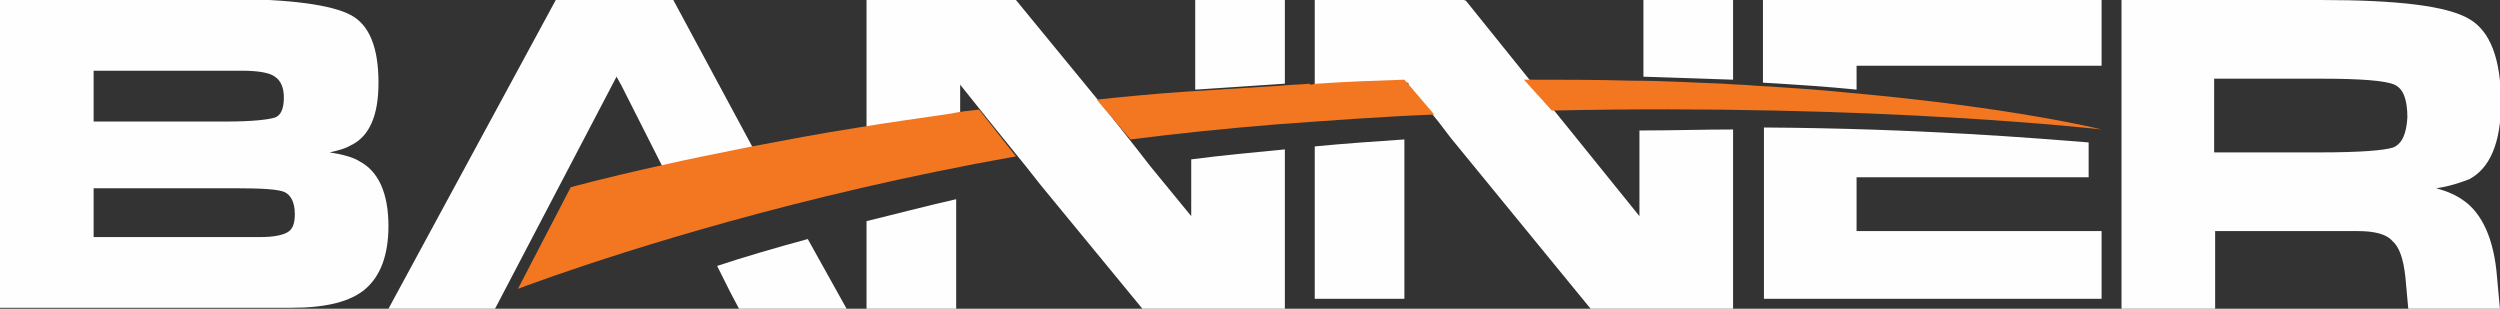 <?xml version="1.0" encoding="utf-8"?>
<!-- Generator: Adobe Illustrator 27.7.0, SVG Export Plug-In . SVG Version: 6.00 Build 0)  -->
<svg version="1.1" id="Layer_1" xmlns="http://www.w3.org/2000/svg" xmlns:xlink="http://www.w3.org/1999/xlink" x="0px" y="0px"
	 viewBox="0 0 251 31" style="enable-background:new 0 0 251 31;" xml:space="preserve">
<rect x="0" y="0" width="251" height="31" fill="#333333" stroke="none"/>
<style type="text/css">
	.st0{fill-rule:evenodd;clip-rule:evenodd;fill:#FEFEFE;}
	.st1{fill-rule:evenodd;clip-rule:evenodd;fill:#F37720;}
</style>
<path id="Fill-32" class="st0" d="M140.5,8.5C140.5,8.5,140.5,8.5,140.5,8.5L140.5,8.5L140.5,8.5z"/>
<path id="Fill-33" class="st0" d="M28.9,23.3c-0.5,0.3-1.4,0.5-2.7,0.5H9.4v-4.9h14.1c2.8,0,4.5,0.1,5.1,0.4c0.6,0.3,1,1,1,2.2
	C29.6,22.4,29.4,23,28.9,23.3L28.9,23.3z M9.4,7.1h14.9c1.6,0,2.8,0.2,3.3,0.6c0.6,0.4,0.9,1.1,0.9,2.1c0,1.1-0.3,1.8-0.9,2
	c-0.6,0.2-2.2,0.4-4.8,0.4H9.4V7.1z M36.1,16.2c-0.6-0.4-1.7-0.7-3-0.9c0.9-0.2,1.6-0.4,2.1-0.7c1.9-0.9,2.8-3,2.8-6.3
	c0-3.5-0.9-5.8-2.8-6.8c-1.9-1-6-1.6-12.4-1.6H4.7H0v31h4.7h24.6c3.4,0,5.9-0.6,7.4-1.9c1.5-1.3,2.3-3.4,2.3-6.3
	C39,19.4,38,17.2,36.1,16.2L36.1,16.2z"/>
<path id="Fill-34" class="st0" d="M186.4,6.6H211V3.3V0h-34v8.3c3.4,0.2,6.5,0.4,9.4,0.7V6.6z"/>
<path id="Fill-35" class="st0" d="M177,30h34v-3.4v-3.4h-24.6v-5.4h23.3v-3.2v-0.3c-5.1-0.4-16.8-1.4-32.6-1.5V30z"/>
<path id="Fill-36" class="st0" d="M240.3,14.8c-0.9,0.3-3.3,0.5-7.4,0.5h-10.6V7.9H233c4.1,0,6.5,0.2,7.4,0.6
	c0.9,0.4,1.3,1.5,1.3,3.3C241.6,13.4,241.2,14.4,240.3,14.8 M247.3,20.1c-0.7-0.5-1.6-0.9-2.7-1.2c1.4-0.2,2.5-0.6,3.3-0.9
	c2.1-1.1,3.2-3.7,3.2-7.7c0-4.4-1.1-7.2-3.2-8.4C245.7,0.6,240.8,0,233,0h-15.3H213v31h4.7h4.7v-7.8h14.3c1.7,0,2.9,0.3,3.5,1
	c0.7,0.6,1.1,1.8,1.3,3.6l0.3,3.3h4.6h4.6l-0.3-3.3C250.4,24,249.2,21.4,247.3,20.1"/>
<path id="Fill-37" class="st0" d="M119.6,21.7l-4.1-5c0,0,0,0,0,0l-1.4-1.8l-3.4-4.3c0,0,0,0,0,0L102,0h-7.5H87v11.7v2
	c2.9-0.5,6.1-0.9,9.4-1.4v-1.8v-2l2.8,3.5l3.8,4.7l1.5,1.9L114.7,31c0,0,0,0,0,0l0,0h7.2h7.1V15c-3.2,0.3-6.3,0.6-9.4,1V21.7z"/>
<path id="Fill-38" class="st0" d="M129,0h-4.5H120v9c2.9-0.2,5.9-0.4,9-0.6V0z"/>
<path id="Fill-39" class="st0" d="M87,31h4.5H96V20c-3.1,0.7-6.1,1.5-9,2.2V31z"/>
<path id="Fill-40" class="st0" d="M174,0h-4.5H165v7.7c3.2,0.1,6.2,0.2,9,0.3V0z"/>
<path id="Fill-41" class="st0" d="M164.6,13.4v8.3l-6.3-7.8c0,0,0,0,0,0l-0.4-0.5l-1.3-1.6l-2.8-3.5l-6.6-8.2L147,0h-7.5H132v8.9V9
	c0.3,0,0.5-0.1,0.8-0.1c2.7-0.3,5.6-0.3,8.6-0.6v0.2l0,0l3,3.7l1.3,1.7L159.7,31c0,0,0,0,0,0l0,0h7.2h7.1V14.5V13
	c-3,0-6.1,0.1-9.4,0.1V13.4z"/>
<path id="Fill-42" class="st0" d="M141,8.3L141,8.3L141,8.3V8c-2.8,0.6-5.5,0.5-8,1C135.6,8.8,138.3,8.5,141,8.3L141,8.3z"/>
<polygon id="Fill-43" class="st0" points="153,8 147,0 153,8 "/>
<path id="Fill-44" class="st0" d="M132,30h4.5h4.5V14c-2.9,0.2-5.9,0.4-9,0.7V30z"/>
<path id="Fill-45" class="st0" d="M73.3,29.3l0.9,1.7h5.4H85l-3.9-7c-3.3,0.9-6.4,1.8-9.1,2.7L73.3,29.3z"/>
<path id="Fill-46" class="st0" d="M67.6,0h-5.9h-5.9L39,31h5.4h5.3L61.9,7.7l0.5,0.9l4.5,8.9c2.5-0.6,5.6-1.2,9.1-1.9L67.6,0z"/>
<path id="Fill-47" class="st1" d="M176.2,8.6c-1-0.1-2.1-0.1-3.2-0.2c-2.9-0.1-6-0.3-9.3-0.3C160.3,8,156.8,8,153,8h0l2.8,3.1
	C188.6,10.4,211,13,211,13s-8.7-2.2-25.5-3.7C182.6,9,179.5,8.8,176.2,8.6"/>
<path id="Fill-48" class="st1" d="M113.5,14c4.7-0.6,9.6-1.1,14.5-1.5c5.5-0.4,10.8-0.8,16-1L141,8c0,0,0,0,0,0
	c-3,0.1-5.9,0.2-8.7,0.4c-0.3,0-0.5,0.1-0.8,0.1V8.4c-1,0.1-1.9,0.1-2.9,0.2c-3.3,0.2-6.4,0.4-9.5,0.6c-3.1,0.2-6.1,0.5-9,0.8
	c0,0,0,0,0,0L113.5,14z"/>
<path id="Fill-49" class="st1" d="M98.3,11c-0.9,0.1-1.9,0.2-2.8,0.4c-3.3,0.5-6.4,0.9-9.3,1.4c-3.9,0.6-7.5,1.3-10.7,1.9
	c-3.5,0.7-6.5,1.3-9.1,1.9c-5.9,1.3-9.1,2.2-9.1,2.2L52,29c0,0,1.3-0.5,3.6-1.3c7.2-2.5,24.4-8.1,46.4-12L98.3,11z"/>
</svg>
